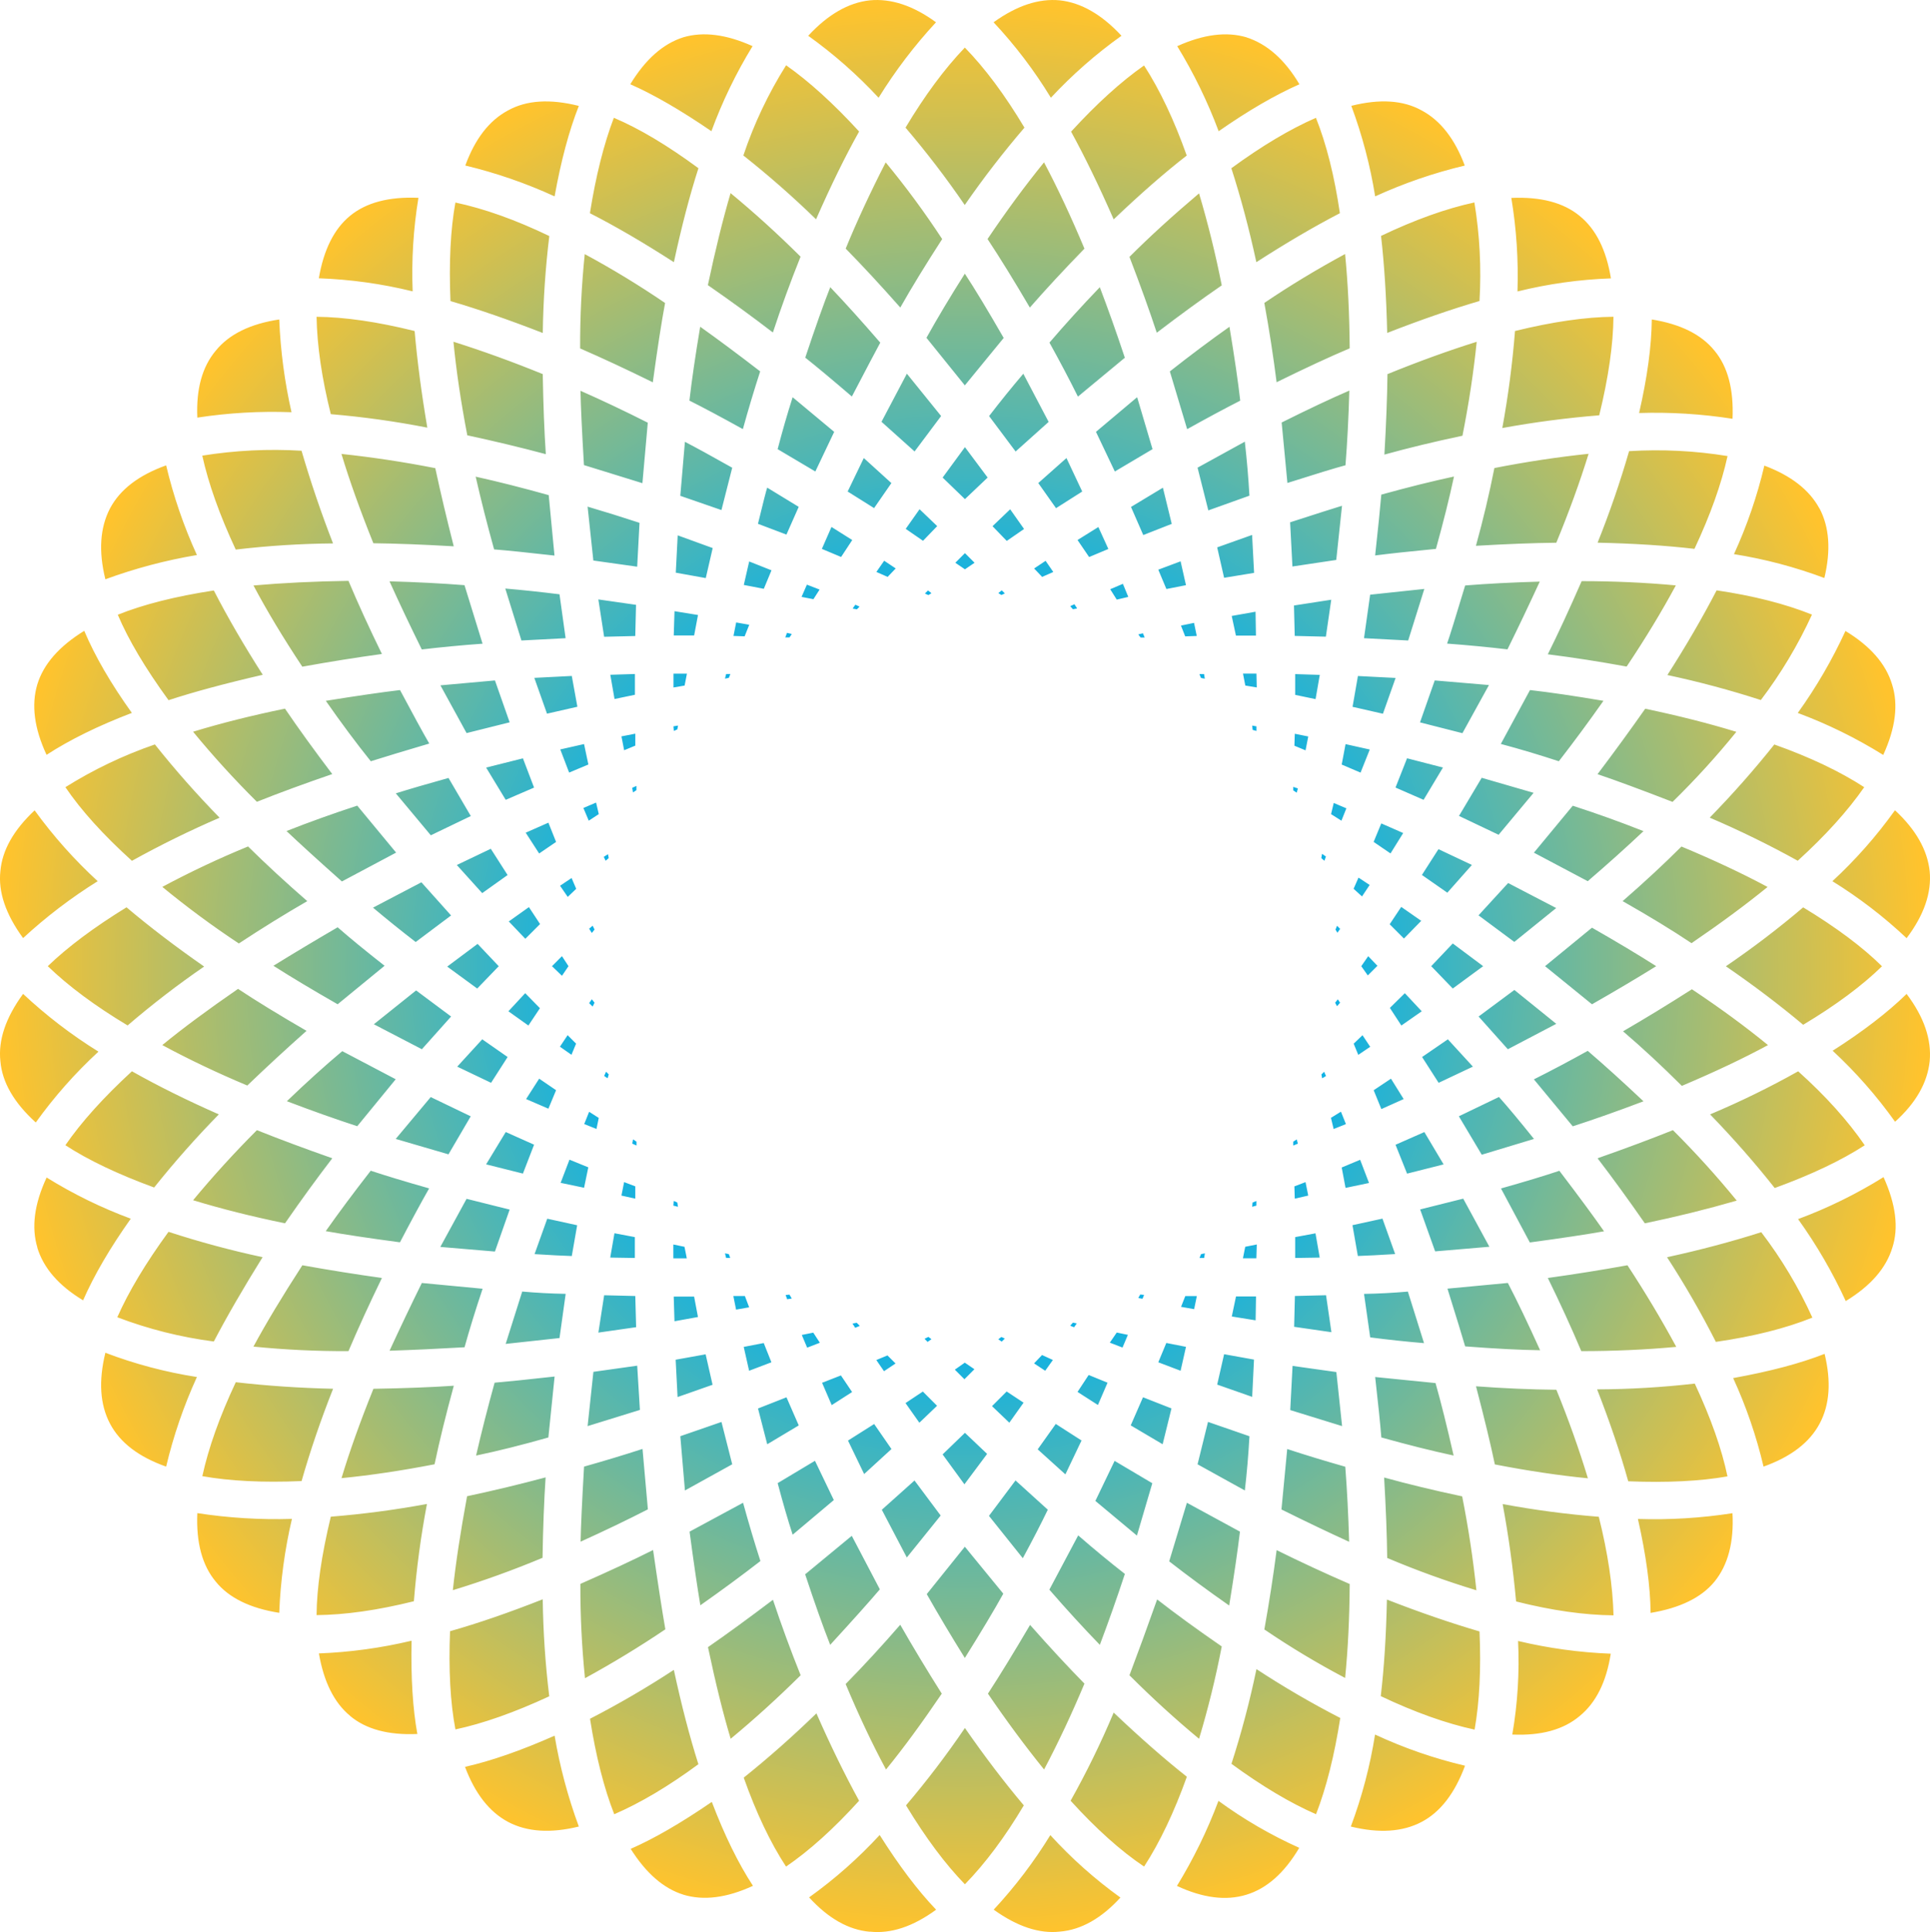 <?xml version="1.0" encoding="iso-8859-1"?>
<!-- Generator: Adobe Illustrator 20.1.0, SVG Export Plug-In . SVG Version: 6.00 Build 0)  -->
<svg version="1.0" id="Layer_1" xmlns="http://www.w3.org/2000/svg" xmlns:xlink="http://www.w3.org/1999/xlink" x="0px" y="0px"
	 viewBox="0 0 786.47 787.12" enable-background="new 0 0 786.47 787.12" xml:space="preserve">
<title>lighteffects_0003</title>
<radialGradient id="SVGID_1_" cx="263.404" cy="493.221" r="125.47" gradientTransform="matrix(3.13 0 0 -3.14 -432.05 1943.31)" gradientUnits="userSpaceOnUse">
	<stop  offset="0.35" style="stop-color:#00B0F0"/>
	<stop  offset="1" style="stop-color:#FFC32D"/>
</radialGradient>
<path fill="url(#SVGID_1_)" d="M0.16,432.36c0.733,8.573,5.54,16.887,14.42,24.94c7.508-10.465,16.066-20.135,25.54-28.86
	c-10.988-6.811-21.274-14.693-30.71-23.53C2.303,414.637-0.78,423.787,0.16,432.36 M0.16,354.89
	c-0.94,8.467,2.143,17.563,9.25,27.29c9.383-8.665,19.561-16.426,30.4-23.18c-9.511-8.736-18.12-18.404-25.7-28.86
	c-8.567,8.027-13.217,16.273-13.95,24.74 M597,719.36c-12.625-2.969-24.913-7.224-36.67-12.7c-2.022,12.793-5.329,25.35-9.87,37.48
	c11.493,2.82,21.103,2.193,28.83-1.88C586.917,738.26,592.82,730.627,597,719.36 M616.27,706.66c11.7,0.52,20.84-1.99,27.42-7.53
	c6.667-5.44,10.897-13.91,12.69-25.41c-12.728-0.495-25.378-2.23-37.77-5.18c0.611,12.751-0.177,25.531-2.35,38.11 M565.17,651.65
	c-0.313,14.667-1.15,27.787-2.51,39.36c13.893,6.587,26.64,11.133,38.24,13.64c2-11.393,2.667-24.727,2-40
	c-11.807-3.453-24.397-7.787-37.77-13 M549.77,628.13c-0.313-10.873-0.837-21.067-1.57-30.58c-8.46-2.407-16.347-4.81-23.66-7.21
	l-2.35,24.62C532.53,620.08,541.723,624.47,549.77,628.13 M564.03,601.94c0.733,12.753,1.15,23.68,1.25,32.78
	c11.877,5.026,24.01,9.422,36.35,13.17c-1.333-12.753-3.267-25.51-5.8-38.27c-11.387-2.407-21.99-4.967-31.81-7.68 M609.15,596.61
	c13.473,2.613,26.113,4.497,37.92,5.65c-3.653-12-7.937-24.023-12.85-36.07c-10.553-0.107-21.47-0.577-32.75-1.41
	c3.447,13.173,6.007,23.787,7.68,31.84 M706,616.48c-12.75,1.975-25.655,2.761-38.55,2.35c3.333,14.74,5.057,27.497,5.17,38.27
	c12-2,20.667-6.233,26-12.7c5.54-6.793,7.993-16.1,7.36-27.92 M663.51,603.48c15.88,0.627,29.357-0.04,40.43-2
	c-2.3-11.08-6.74-23.68-13.32-37.8c-13.213,1.516-26.5,2.301-39.8,2.35c5.227,13.38,9.457,25.873,12.69,37.48 M657.51,658.09
	c-0.313-12-2.313-25.383-6-40.15c-13.142-1.035-26.22-2.765-39.18-5.18c2.4,12.86,4.227,26.087,5.48,39.68
	c14.52,3.66,27.737,5.543,39.65,5.65 M139.16,602.2c11.807-1.153,24.447-3.037,37.92-5.65c2-9.513,4.613-20.18,7.84-32
	c-9.3,0.627-20.217,1.043-32.75,1.25c-5.433,13.487-9.767,25.613-13,36.38 M118.96,618.8c-12.895,0.398-25.799-0.389-38.55-2.35
	c-0.52,12,1.987,21.307,7.52,27.92c5.333,6.587,13.953,10.82,25.86,12.7C114.287,644.177,116.018,631.362,118.96,618.8
	 M122.88,603.43c3.553-12.44,7.837-24.987,12.85-37.64c-13.687-0.313-26.903-1.203-39.65-2.67c-6.58,14-11.123,26.757-13.63,38.27
	c11.18,2,24.657,2.667,40.43,2 M226,707.12c-13.687,6.067-25.857,10.3-36.51,12.7c4.073,10.873,9.923,18.35,17.55,22.43
	c7.733,4.08,17.343,4.707,28.83,1.88c-4.434-12-7.738-24.387-9.87-37 M168.65,652.4c1.062-13.313,2.842-26.559,5.33-39.68
	c-12.962,2.402-26.039,4.131-39.18,5.18c-3.78,15.673-5.713,29.04-5.8,40.1c11.7-0.107,24.917-1.99,39.65-5.65 M236.5,645.29
	c-0.043,12.831,0.584,25.655,1.88,38.42c11.28-6.167,22.197-12.807,32.75-19.92c-1.333-7.633-3-18.403-5-32.31
	c-7.94,4-17.813,8.6-29.62,13.8 M183.39,664.57c-0.627,15.68,0.103,29.013,2.19,40c11.28-2.407,24.027-6.903,38.24-13.49
	c-1.595-13.116-2.483-26.308-2.66-39.52c-13.787,5.44-26.377,9.773-37.77,13 M142.65,699.06c6.48,5.44,15.62,7.897,27.42,7.37
	c-1.88-10.353-2.663-23.02-2.35-38c-12.392,2.95-25.042,4.685-37.77,5.18c2,11.607,6.23,20.077,12.69,25.41 M261.86,590.29
	c-7.627,2.473-15.58,4.877-23.86,7.21c-0.833,14.427-1.303,24.62-1.41,30.58c9.927-4.493,19.067-8.883,27.42-13.17l-2.19-24.62
	 M221.08,634.67c0.207-12.34,0.623-23.267,1.25-32.78c-10.133,2.72-20.8,5.28-32,7.68c-2.713,14.667-4.647,27.423-5.8,38.27
	c12.382-3.778,24.568-8.173,36.51-13.17 M496.52,733.67c-4.523,12.066-10.189,23.672-16.92,34.66
	c10.553,4.913,19.957,6.117,28.21,3.61c8.36-2.507,15.57-8.883,21.63-19.13c-11.608-5.209-22.638-11.621-32.91-19.13 M456.53,773.04
	c-10.366-7.454-19.924-15.97-28.52-25.41c-6.667,10.864-14.398,21.038-23.08,30.37c9.613,6.9,18.613,9.88,27,8.94
	c8.667-0.733,16.92-5.4,24.76-14 M466.25,760.39c6.373-9.827,12.17-22.007,17.39-36.54c-9.093-7.18-19.033-15.893-29.82-26.14
	c-5.164,12.293-11.023,24.283-17.55,35.91c10.447,11.5,20.423,20.44,29.93,26.82 M303.07,724.22
	c5.12,14.427,10.867,26.503,17.24,36.23c9.507-6.48,19.43-15.42,29.77-26.82c-5.853-10.667-11.65-22.533-17.39-35.6
	C323.077,707.363,313.203,716.093,303.07,724.22 M278.47,771.9c8.253,2.507,17.707,1.303,28.36-3.61
	c-5.953-9.093-11.543-20.49-16.77-34.19c-12.533,8.6-23.553,14.977-33.06,19.13c6.267,9.933,13.423,16.153,21.47,18.66
	 M369.2,735.51c8.047,13.28,16.047,23.997,24,32.15c8.36-8.573,16.36-19.29,24-32.15c-7.94-9.407-15.94-19.913-24-31.52
	C385.769,714.918,377.757,725.439,369.2,735.51 M354.47,786.95c8.567,0.94,17.567-2.04,27-8.94c-7.42-7.74-15.087-17.88-23-30.42
	c-8.692,9.432-18.329,17.946-28.76,25.41c7.833,8.573,16.087,13.24,24.76,14 M377.66,649.46c4.807,8.467,9.977,17.133,15.51,26
	c6.793-10.873,12.017-19.603,15.67-26.19l-15.67-19.13l-15.51,19.29 M383.77,690c-6.267-9.933-11.907-19.29-16.92-28.07
	c-7.52,8.667-14.937,16.717-22.25,24.15c5.333,12.753,10.817,24.36,16.45,34.82C368.05,712.327,375.623,702.027,383.77,690
	 M338.33,670.08c9.3-10.14,16.037-17.667,20.21-22.58l-11.44-21.8l-19,15.68c3.867,11.707,7.263,21.273,10.19,28.7 M326.26,682.5
	c-4.073-10.14-7.833-20.387-11.28-30.74c-10.24,7.74-19.067,14.17-26.48,19.29c3.133,14.847,6.217,27.29,9.25,37.33
	c9.613-7.947,19.12-16.573,28.52-25.88 M284.59,718.73c-3.553-11.187-6.887-23.993-10-38.42c-11.03,7.234-22.432,13.883-34.16,19.92
	c2.4,15.267,5.69,28.23,9.87,38.89c10.667-4.6,22.107-11.397,34.32-20.39 M316.9,604.24c2.193,8.26,4.23,15.26,6.11,21l16.77-14.11
	l-7.68-16l-15.2,9.1 M309.85,635.91c-2.3-7.107-4.65-15-7.05-23.68L281,624c1.673,12.547,3.137,22.547,4.39,30
	c8.773-6.167,16.923-12.167,24.45-18 M298.4,596.64l-4.4-17.33l-16.77,5.8l1.88,22.11l19.27-10.66 M312.64,588.4l12.85-7.68
	l-5-11.45l-11.6,4.55l3.76,14.59 M369.53,634.52l13.79-17.09l-10.66-14.27l-13.32,11.92l10.19,19.45 M352.14,600.53l11.13-10.19
	l-7.05-10.19l-10.66,6.74L352.14,600.53 M393.2,583.75l-9.09,8.78l8.89,12.18l9.25-12.39l-9.09-8.63 M369,571.62l5.64,8l7.21-6.9
	l-5.8-5.8L369,571.62 M520.22,631.53c-1.333,10.353-3,21.123-5,32.31c10.592,7.197,21.579,13.794,32.91,19.76
	c1.167-11.733,1.79-24.49,1.87-38.27c-10.133-4.393-20.057-8.993-29.77-13.8 M497.82,670.74c-9.88-6.8-18.643-13.177-26.29-19.13
	c-4,11.293-7.76,21.593-11.28,30.9c9.193,9.2,18.647,17.827,28.36,25.88c3.72-12.382,6.808-24.944,9.25-37.64 M512,680
	c-2.702,13.034-6.103,25.912-10.19,38.58c12.433,9.093,23.923,15.94,34.47,20.54c4.18-10.767,7.47-23.837,9.87-39.21
	C534.426,693.876,523.027,687.23,512,680 M442,686c-6.793-6.9-14.21-14.9-22.25-24c-6.433,10.947-12.157,20.28-17.17,28
	c7.627,11.187,15.253,21.487,22.88,30.9c5.747-10.873,11.23-22.54,16.45-35 M458.36,641.2c-6.167-4.807-12.5-10.033-19-15.68
	l-11.75,22.11c6.927,7.98,13.783,15.473,20.57,22.48c3.553-9.407,6.95-19.027,10.19-28.86 M403,617.57
	c1.147,1.467,5.743,7.217,13.79,17.25c4.073-7.527,7.47-14.113,10.19-19.76l-13.16-11.92L403,617.57 M404.25,572.87l7.05,6.74
	l5.8-8.16l-6.89-4.55l-6,6 M434.14,600.66l6.58-13.8l-10.5-6.74l-7.36,10.35L434.14,600.66 M463.29,625.6l6.27-21.33l-15.36-9.1
	l-7.84,16.31l16.92,14.11 M483.65,612.26l-7.21,23.84c7.52,5.853,15.67,11.853,24.45,18c2-12.34,3.463-22.377,4.39-30.11
	l-21.63-11.76 M460.77,580.71l13,7.68l3.6-14.59l-11.6-4.55l-5,11.45 M509.03,585.09l-16.77-5.8L488,596.56l19.27,10.66
	c0.833-7.213,1.46-14.583,1.88-22.11 M511.66,537.9l0.16-9.72h-8.15l-1.72,8.16l9.72,1.57 M498.82,551.71L496,564.09l14.26,5
	L511,553.9l-12.22-2.2 M483.27,548.7l-8-1.57L472,555l9.09,3.45l2.19-9.72 M464.63,527.4l-0.78,1.41l1.72,0.31l0.63-1.57l-1.57-0.16
	 M487.63,528.02H483l-1.72,4.39l5.33,0.94l1.1-5.33 M489.43,510.93l-0.63,1.57h1.88l0.31-1.88l-1.57,0.31 M510.26,491.64l1.72-0.47
	v-1.88l-1.57,0.63l-0.16,1.73 M511.97,512.65l0.16-5.65l-4.7,0.94l-0.94,4.7H512 M436.11,540.1l1.57,0.63l1.1-1.57l-1.57-0.31
	L436.11,540.1 M452.25,547l5.17,2l2.19-5.18l-4.54-0.94L452.25,547 M451.31,563.31l-7.68-3.14l-4.54,6.9l8.31,5.33l3.92-9.1
	 M424.67,552l-3.29,3.45l4.54,3l3.13-4.39l-4.39-2 M406.8,545.63l1.41,0.94l1.25-1.25l-1.41-0.63L406.8,545.63 M378,546.69l1.57-1.1
	l-1.25-0.94l-1.57,0.78l1.25,1.25 M389.1,558l3.9,3.9l4.07-4.08l-3.92-2.67L389.1,558 M357.1,554.08l3.13,4.55l4.7-3.14l-3.29-3.29
	L357.1,554.08 M342.68,560.35l-7.68,3l3.92,9.1l8.31-5.33l-4.54-6.74 M347.39,539.21l1.1,1.73l1.88-0.78l-1.25-1.25l-1.72,0.31
	 M314.35,555l-3.13-7.84l-8.15,1.57l2.19,9.72L314.35,555 M331.43,542.92l-4.7,0.94l2.19,5.18l5.17-2l-2.66-4.08 M321.71,527.43
	l-1.57,0.16l0.63,1.73l1.88-0.31l-0.94-1.57 M287.55,551.75l-12.22,2.2l0.78,15.21l14.26-5l-2.82-12.39 M274.86,538.28l9.56-1.73
	l-1.57-8.31h-8.31l0.31,10 M298.85,528.05l1.1,5.49l5.33-0.94l-1.74-4.6h-4.7 M295.84,512.47h1.72l-0.56-1.54l-1.57-0.31l0.47,1.88
	 M274.39,507v5.65h5.48l-0.94-4.7l-4.54-0.94 M274.55,489.29l-0.16,1.88l1.88,0.47l-0.27-1.73l-1.41-0.63 M276.31,295.6l-1.88,0.31
	l0.16,1.88l1.41-0.63l0.31-1.57 M295.9,274.59l-0.47,1.88l1.57-0.31l0.63-1.57h-1.72 M274.44,280.08l4.54-0.78l0.94-4.86h-5.48v5.65
	 M303.44,259.23l1.88-4.7l-5.33-0.94l-1.1,5.49l4.54,0.16 M322.7,258.3l-2-0.47l-0.7,1.86h1.72l0.94-1.41 M510.39,297.33l1.61,0.47
	v-1.88l-1.72-0.31l0.16,1.73 M466.44,259.7l-0.71-1.7l-1.88,0.47l0.94,1.25h1.57 M482.97,259.25l4.7-0.16l-1.1-5.33l-5.33,1.1
	l1.72,4.39 M488.76,274.62l0.63,1.57l1.57,0.31l-0.31-1.88h-1.88 M512.12,280.11l-0.12-5.68h-5.48l0.94,4.86l4.7,0.78 M226,560.8
	c-11.28,1.253-19.43,2.09-24.45,2.51c-2.833,10.247-5.35,20.143-7.55,29.69c8.987-1.88,18.807-4.337,29.46-7.37L226,560.8
	 M259.22,540.73L258.88,528l-12.69-0.31l-2.35,15.21l15.36-2.2 M259.67,556.38l-17.86,2.51L239.45,581l21.31-6.59l-1.1-18
	 M228,545.12l2.51-18c-6.06-0.107-11.963-0.42-17.71-0.94c-3.333,10.453-5.58,17.563-6.74,21.33L228,545.12 M233,511.72l2.19-12.55
	L223,496.5l-5.17,14.43c6.667,0.42,11.733,0.68,15.2,0.78 M248.7,512.34l10,0.16V504l-8.31-1.57l-1.72,9.88 M189.3,548.88
	c2-7.213,4.453-15.16,7.36-23.84l-24.76-2.35c-4.387,8.887-8.773,18.087-13.16,27.6C168.247,549.977,178.433,549.507,189.3,548.88
	 M179.43,508c13.473,1.153,20.89,1.78,22.25,1.88l6-17.09l-17.55-4.39L179.43,508 M174.89,484.16
	c-9.927-2.82-17.867-5.223-23.82-7.21c-7,8.993-13.11,17.2-18.33,24.62c7.42,1.333,17.5,2.85,30.24,4.55
	c4.593-8.78,8.563-16.113,11.91-22 M182.73,470.32l9.09-15.53l-16.3-7.84L161.25,464l21.47,6.27 M152.32,417.27l19.59,10.19
	l11.91-13.33l-14.26-10.63l-17.24,13.8 M186.32,434.55l13.79,6.59l6.74-10.51l-10.34-7.21L186.32,434.55 M258.87,483.32l-4.54-1.73
	l-1.1,5.49l5.64,1.25v-5 M243.05,460l0.94-4.55l-3.92-2.51l-2,5l5,2 M259.37,465.12l-1.41-0.94l-0.31,1.73l1.72,0.78V465.12
	 M217.69,466.37l-11.6-5.18l-8,13.17l15,3.76l4.54-11.76 M232.05,472.48l-3.6,9.41l9.56,2l1.72-8.31l-7.68-3.14 M207.17,412
	l8.15,5.8l4.7-7.06l-6-6.12L207.17,412 M219.71,439.45l-5.33,8.31l9.09,3.92l3.13-7.53L219.71,439.45 M232.87,429.73l1.88-4.55
	l-3.45-3.45l-3.13,4.7l4.7,3.29 M246.19,438.35l1.41,0.94l0.47-1.57l-1.1-1.1L246.19,438.35 M80.24,561
	c-12.744-1.983-25.245-5.294-37.3-9.88c-2.82,11.5-2.193,21.12,1.88,28.86s11.7,13.58,22.88,17.52
	C70.678,584.953,74.878,572.728,80.24,561 M123.18,515.52c-8.253,12.753-14.887,23.783-19.9,33.09
	c12.866,1.288,25.79,1.902,38.72,1.84c4-9.407,8.543-19.34,13.63-29.8c-10.553-1.467-21.367-3.193-32.44-5.18 M15.19,508.26
	c2.54,8.367,8.763,15.53,18.67,21.49c4.493-10.247,10.97-21.33,19.43-33.25c-11.962-4.433-23.45-10.054-34.29-16.78
	c-5.013,10.767-6.267,20.28-3.76,28.54 M68.68,501.83c-9.32,12.78-16.28,24.387-20.88,34.82c12.677,4.824,25.878,8.14,39.33,9.88
	C92.377,536.49,99,525.04,107,512.18c-12.968-2.781-25.782-6.236-38.39-10.35 M26.61,466.54c9.3,6.067,21.367,11.817,36.2,17.25
	c8.276-10.37,17.074-20.313,26.36-29.79c-13.06-5.753-24.863-11.607-35.41-17.56c-11.593,10.667-20.63,20.703-27.11,30.11
	 M135.4,471.88c-11.387-4-21.623-7.817-30.71-11.45c-9.193,9.2-17.86,18.713-26,28.54c11.28,3.453,23.763,6.59,37.45,9.41
	c6.667-9.62,13.09-18.453,19.27-26.5 M100.78,442.24c7.627-7.333,15.67-14.757,24.13-22.27c-11.187-6.48-20.49-12.18-27.91-17.1
	c-12.433,8.573-22.723,16.207-30.87,22.9c10.867,5.853,22.41,11.343,34.63,16.47 M139.47,428.24
	c-7.107,5.96-14.63,12.757-22.57,20.39c10.133,3.867,19.693,7.263,28.68,10.19l15.67-19.13L139.47,428.24 M97.32,384.37
	c9.713-6.38,19.01-12.13,27.89-17.25c-8.667-7.527-16.71-14.95-24.13-22.27c-11.92,4.889-23.582,10.387-34.94,16.47
	C76.128,369.537,86.535,377.231,97.32,384.37 M137.59,377.78c-8.987,5.227-17.71,10.453-26.17,15.68
	c7.207,4.6,15.93,9.827,26.17,15.68l19.12-15.68C148.977,387.393,142.603,382.167,137.59,377.78 M51.59,369.62
	c-13.267,8.153-23.973,16.153-32.12,24c8.44,8.153,19.283,16.203,32.53,24.15c9.959-8.549,20.367-16.56,31.18-24
	c-11.7-8.153-22.25-16.203-31.65-24.15 M63.13,303.28c-12.785,4.396-25.024,10.241-36.48,17.42c6.373,9.407,15.41,19.407,27.11,30
	c11.7-6.48,23.61-12.333,35.73-17.56c-9.276-9.481-18.064-19.427-26.33-29.8 M53.76,290.48c-8.567-11.953-15.043-23.113-19.43-33.48
	c-10.22,6.287-16.593,13.56-19.12,21.82c-2.507,8.367-1.253,17.933,3.76,28.7c9.507-6.167,21.103-11.863,34.79-17.09 M116.13,288.7
	c-13.687,2.82-26.17,5.957-37.45,9.41c8.178,9.947,16.856,19.473,26,28.54c9.193-3.66,19.43-7.423,30.71-11.29
	c-7.52-9.933-13.943-18.82-19.27-26.66 M161.41,347.35l-15.83-19.13c-9.927,3.24-19.537,6.69-28.83,10.35
	c5.64,5.333,13.163,12.18,22.57,20.54l22.1-11.76 M241.18,407.1l-1.1,1.57l1.41,1.41l0.78-1.57l-1.1-1.41 M241.17,380.1l1.1-1.41
	l-0.78-1.57l-1.41,1.25l1.1,1.73 M207.33,375.4l6.74,7.06l6-6l-4.54-6.9l-8.15,5.8 M229,397.54l2.66-3.92l-2.66-4.08l-4.07,4.08
	L229,397.54 M234.8,362.1l-1.88-4.39l-4.7,3.14l3.13,4.55l3.45-3.29 M226.6,343l-3.13-7.84l-9.25,4.08l5.48,8.47l6.89-4.7
	 M248.06,349.6l-0.31-1.6l-1.72,1.1l0.78,1.57l1.25-1.1 M203.24,393.64l-8.62-9.1l-12.38,9.25l12.22,8.94l8.78-9.1 M171.74,359.44
	L152,369.78c5.853,4.913,11.65,9.58,17.39,14l14.42-10.82l-12.07-13.49 M186.16,352.41l10.34,11.45l10.34-7.37l-6.84-10.7
	l-13.79,6.59 M182.76,316.94c-8.987,2.507-16.143,4.597-21.47,6.27l14.26,17.09l16.3-7.84l-9.09-15.53 M174.92,302.93
	c-2.713-4.707-6.683-11.973-11.91-21.8c-7.833,0.94-17.913,2.403-30.24,4.39c6.267,8.993,12.377,17.2,18.33,24.62
	C157.053,308.26,164.993,305.857,174.92,302.93 M201.72,277.21l-22.25,2l10.66,19.45l17.55-4.39l-6-17.09 M259.35,320.18l-1.72,0.78
	l0.31,1.88l1.41-0.94v-1.73 M244,331.67l-1.1-4.7l-5.17,2.2l2.19,5.18l4.07-2.67 M258.88,303.76v-4.86l-5.64,1.1l1.1,5.65l4.54-1.88
	 M228.32,305.34l3.6,9.41l7.84-3.29l-1.76-8.33l-9.72,2.2 M206.03,325.87l11.6-5l-4.54-11.92l-15,3.76l8,13.17 M233.09,275.38
	l-15.36,0.78l5.17,14.59l12.38-2.82L233,275.37 M258.7,274.59l-10,0.31l1.72,9.88l8.31-1.73v-8.47 M142,236.64
	c-13.893,0.207-26.797,0.833-38.71,1.88c5.433,10.247,12.067,21.277,19.9,33.09c11.073-2,21.887-3.727,32.44-5.18
	c-5.12-10.453-9.663-20.387-13.63-29.8 M184.78,139.24c1.147,11.813,3.027,24.517,5.64,38.11c11.18,2.407,21.847,4.967,32,7.68
	c-0.627-9.407-1.043-20.28-1.25-32.62c-12.327-5.02-24.443-9.41-36.35-13.17 M228,242.12c-7.52-0.94-14.887-1.723-22.1-2.35
	l6.58,21.17l18-0.94L228,242.12 M239.44,206.36l2.35,22l17.86,2.51L260.6,213c-7-2.3-14.05-4.497-21.15-6.59 M259.19,246.41
	l-15.36-2.2l2.35,15.21l12.69-0.31l0.31-12.7 M193.83,194.19c2.193,9.62,4.7,19.5,7.52,29.64c5.333,0.42,13.533,1.257,24.6,2.51
	l-2.35-24.62C213.153,198.793,203.23,196.283,193.83,194.19 M152.15,221.32c9.3,0.107,20.217,0.523,32.75,1.25
	c-2.927-11.5-5.433-22.113-7.52-31.84c-12.747-2.507-25.493-4.44-38.24-5.8c3.24,10.767,7.573,22.893,13,36.38 M189.28,238.4
	c-9.3-0.733-19.487-1.257-30.56-1.57c4.073,8.993,8.46,18.247,13.16,27.76c7.94-0.94,16.193-1.723,24.76-2.35L189.28,238.4
	 M238.28,103.53c-1.301,12.765-1.928,25.589-1.88,38.42c9.193,4,19.067,8.6,29.62,13.8c1.88-13.8,3.547-24.57,5-32.31
	c-10.565-7.201-21.497-13.85-32.75-19.92 M263.97,172.21c-9.3-4.707-18.44-9.04-27.42-13c0.107,6.067,0.577,16.157,1.41,30.27
	l23.82,7.37l2.19-24.62 M87.13,240.56c-15.667,2.4-28.71,5.693-39.13,9.88c4.28,10.14,11.173,21.747,20.68,34.82
	c10.133-3.333,22.93-6.783,38.39-10.35C99.423,262.97,92.777,251.52,87.13,240.56 M122.86,183.63
	c-13.509-0.815-27.067-0.144-40.43,2c2.507,11.393,7.05,24.15,13.63,38.27c13.161-1.562,26.397-2.4,39.65-2.51
	c-4.807-12.34-9.09-24.94-12.85-37.8 M67.7,189.59c-11.18,4-18.807,9.853-22.88,17.56c-4.073,7.84-4.7,17.457-1.88,28.85
	c12.102-4.436,24.589-7.744,37.3-9.88C74.876,214.382,70.676,202.147,67.7,189.59 M118.79,167.95c-2.818-12.421-4.492-25.074-5-37.8
	c-11.807,1.78-20.427,6.013-25.86,12.7c-5.533,6.587-8.04,15.683-7.52,27.29c12.698-1.949,25.553-2.685,38.39-2.2 M129,129.05
	c0.207,11.813,2.14,25.04,5.8,39.68c13.2,1.112,26.33,2.945,39.33,5.49c-2.4-14.113-4.123-27.233-5.17-39.36
	c-15.147-3.767-28.48-5.7-40-5.8 M170.5,80.59c-12-0.52-21.297,1.937-27.89,7.37c-6.48,5.333-10.71,13.803-12.69,25.41
	c12.896,0.462,25.71,2.248,38.24,5.33c-0.506-12.75,0.281-25.519,2.35-38.11 M226,80c2.613-14.533,5.903-26.817,9.87-36.85
	C224.15,40.197,214.527,40.813,207,45c-7.627,4.08-13.423,11.557-17.39,22.43C202.119,70.431,214.306,74.641,226,80 M223.81,96.15
	c-13.687-6.587-26.433-11.133-38.24-13.64c-2,11.08-2.667,24.463-2,40.15c11.387,3.333,23.923,7.667,37.61,13
	c0.184-13.211,1.072-26.403,2.66-39.52 M274.61,106.8c3.133-14.533,6.467-27.29,10-38.27c-12.667-9.333-24.157-16.18-34.47-20.54
	c-4.093,10.753-7.343,23.71-9.75,38.87c10.447,5.333,21.833,11.973,34.16,19.92 M446.61,175.94l7.68,16.15l15.36-9.1l-6.27-21.17
	l-16.77,14.11 M510.23,217.93L496,223l2.82,12.39l12.22-2L510.23,218 M511.64,249.21l-9.72,1.73l1.72,8h8.15l-0.16-9.72
	 M475.28,239.97l8-1.57l-2.19-9.72l-9.09,3.41l3.29,7.84 M477.48,213.43l-3.6-14.74l-13,7.84l5,11.45L477.48,213.43 M492.37,207.94
	l16.77-6c-0.42-7.333-1.047-14.667-1.88-22L488,190.53l4.39,17.41 M443.81,226.94l7.84-3.29l-4.07-8.94l-8.49,5.29l4.7,6.9
	 M438.93,247.9l-1.1-1.73l-1.72,0.78l1.1,1.25l1.72-0.31 M452.41,240.05l2.66,4.23l4.7-1.1l-2.19-5.33L452.41,240.05 M408.06,242.4
	l1.41-0.63l-1.25-1.25l-1.41,1.1L408.06,242.4 M421.38,231.58l3.29,3.45l4.54-2l-3.13-4.55l-4.7,3.14 M411.66,207.47l-7.21,6.9
	l5.8,6l7.05-4.86l-5.64-8 M430.31,207.04l10.69-6.79l-6.42-13.64L423.1,196.8l7.21,10.2 M427.31,171.87L417,152.26
	c-4.807,5.647-9.457,11.397-13.95,17.25l10.81,14.43l13.48-12.08 M448.18,117c-7.333,7.633-14.177,15.16-20.53,22.58
	c4.18,7.527,8.047,14.86,11.6,22l19.12-15.84c-3.333-10.04-6.73-19.607-10.19-28.7 M460.25,104.65
	c4.493,11.707,8.203,22.007,11.13,30.9c9.613-7.333,18.44-13.763,26.48-19.29c-2.507-12.667-5.59-25.16-9.25-37.48
	c-10.76,9.093-20.213,17.72-28.36,25.88 M501,133.13c-7.833,5.54-15.93,11.603-24.29,18.19l7.05,23.52
	c8.047-4.493,15.257-8.363,21.63-11.61c-0.833-7.42-2.297-17.457-4.39-30.11 M323,161.82c-2.193,6.9-4.23,13.957-6.11,21.17
	l15.36,9.1l7.68-16.15L323,161.83 M379.57,241.66l-1.41-1.1l-1.25,1.25l1.41,0.63L379.57,241.66 M389.29,229.27l3.92,2.67l3.92-2.67
	l-3.92-3.92L389.29,229.27 M334.91,223.62l7.84,3.29l4.54-6.9l-8.46-5.33L334.91,223.62 M349.17,248.24l1.1-1.1l-1.72-0.78
	l-1.1,1.57L349.17,248.24 M357.17,233.03l4.54,2l3.29-3.45l-4.7-3.14l-3.17,4.56 M345.38,200.22l10.81,6.78l7.05-10.19L352,186.61
	l-6.58,13.64 M381.93,214.36l-7.21-6.9l-5.64,8l7.05,4.86l5.8-6 M384.12,194.56l9.09,8.78l9.25-8.78l-9.25-12.39L384.12,194.56
	 M311.25,239.88l3.13-7.53l-9.09-3.61l-2.19,9.57L311.25,239.88 M326.61,243.17l4.86,0.94l2.51-3.92l-5.17-2l-2.19,5 M275.38,233.31
	l12.22,2.2l2.82-12.23l-14.26-5.18L275.38,233.31 M284.47,250.56l-9.61-1.56l-0.31,9.88h8.31l1.57-8.31 M279.1,180l-1.88,22
	l16.77,5.8l4.39-17.25C289.807,185.723,283.38,182.207,279.1,180 M325.48,206.5l-12.85-7.84c-0.42,1.253-1.673,6.167-3.76,14.74
	l11.6,4.39l5-11.29 M288.47,116.17c9.613,6.667,18.44,13.097,26.48,19.29c3.333-10.14,7.093-20.44,11.28-30.9
	c-9.4-9.333-18.907-17.96-28.52-25.88c-3.133,10.667-6.217,23.16-9.25,37.48 M285.33,133.1c-2,11.92-3.463,21.957-4.39,30.11
	c5.64,2.82,12.9,6.69,21.78,11.61c2.193-7.947,4.543-15.787,7.05-23.52c-9.087-7.007-17.237-13.07-24.45-18.19 M358.66,139.54
	c-7.393-8.56-14.17-16.073-20.33-22.54c-2.613,6.587-6.01,16.153-10.19,28.7c4.493,3.553,10.827,8.833,19,15.84
	c5.953-11.393,9.82-18.727,11.6-22 M369.55,152.24l-10.34,19.6l13.48,12.08l10.81-14.43L369.55,152.24 M377.55,137.65L393.17,157
	L409,137.68c-6.373-11.08-11.65-19.81-15.83-26.19c-5.853,9.2-11.077,17.93-15.67,26.19 M383.92,97.37
	c-7.085-10.82-14.763-21.239-23-31.21c-6.373,12.44-11.807,24.15-16.3,35.13c6.793,6.9,14.21,14.9,22.25,24
	c4.493-7.947,10.187-17.253,17.08-27.92 M369,52c8.594,10.073,16.649,20.595,24.13,31.52c7.563-10.918,15.684-21.438,24.33-31.52
	c-7.94-13.28-16.037-24.153-24.29-32.62C384.917,27.987,376.86,38.86,369,52 M320.31,26.64c-7.236,11.498-13.074,23.818-17.39,36.7
	c10.31,8.156,20.196,16.834,29.62,26c6.167-14,12.017-25.92,17.55-35.76c-10.447-11.393-20.37-20.393-29.77-27 M306.67,18.8
	c-10.667-4.807-20.07-6.01-28.21-3.61c-8.253,2.613-15.46,8.99-21.62,19.13c9.507,4.18,20.527,10.557,33.06,19.13
	C294.332,41.375,299.949,29.768,306.67,18.8 M381.42,9.08c-9.3-6.793-18.3-9.773-27-8.94c-8.667,0.94-17.023,5.75-25.07,14.43
	c10.384,7.432,19.992,15.891,28.68,25.25C364.814,28.841,372.647,18.546,381.42,9.08 M425.42,66.17
	c-7.733,9.513-15.4,19.917-23,31.21c5.12,7.74,10.867,17.047,17.24,27.92c6.58-7.527,13.997-15.527,22.25-24
	c-5.433-12.967-10.917-24.677-16.45-35.13 M436.46,53.62c5.62,10.253,11.407,22.17,17.36,35.75c10.967-10.453,20.89-19.12,29.77-26
	c-5.12-14.427-10.917-26.66-17.39-36.7c-9.4,6.587-19.323,15.587-29.77,27 M457,14.57c-8.073-8.68-16.447-13.49-25.12-14.43
	c-8.567-0.833-17.567,2.147-27,8.94c8.822,9.414,16.647,19.716,23.35,30.74C436.946,30.457,446.585,21.997,457,14.57 M507.93,15.2
	c-8.147-2.407-17.55-1.203-28.21,3.61c6.717,10.986,12.369,22.589,16.88,34.65c12-8.367,22.97-14.743,32.91-19.13
	c-5.953-10.04-13.163-16.417-21.63-19.13 M743.56,551.55c-9.82,3.867-22.253,7.16-37.3,9.88c5.313,11.583,9.46,23.666,12.38,36.07
	c11.18-4,18.807-9.853,22.88-17.56c4.073-7.633,4.74-17.097,2-28.39 M732.71,496.66c7.532,10.485,14.039,21.67,19.43,33.4
	c10.133-6.167,16.467-13.433,19-21.8c2.613-8.053,1.413-17.62-3.6-28.7c-10.993,6.851-22.649,12.577-34.79,17.09 M679.31,512.18
	c7.241,11.139,13.883,22.655,19.9,34.5c15.253-2.193,28.363-5.487,39.33-9.88c-5.603-12.351-12.591-24.026-20.83-34.8
	c-12.12,3.867-24.917,7.263-38.39,10.19 M681.67,460.44c-9.113,3.653-19.337,7.467-30.67,11.44c6.167,8.053,12.59,16.887,19.27,26.5
	c12.667-2.613,25.15-5.697,37.45-9.25c-8.171-10.005-16.849-19.584-26-28.7 M661.35,420.12c7.94,6.793,15.94,14.217,24,22.27
	c13.58-5.753,25.28-11.293,35.1-16.62c-9.193-7.527-19.527-15.107-31-22.74c-9.82,6.273-19.153,11.97-28,17.09 M746.85,428.12
	c9.423,8.739,17.93,18.415,25.39,28.88c8.46-7.633,13.16-15.84,14.1-24.62c0.833-8.887-2.3-18.037-9.4-27.45
	c-7.833,7.633-17.913,15.37-30.24,23.21 M759.86,466.56c-6.893-10.04-15.93-20.077-27.11-30.11
	c-11.62,6.527-23.603,12.387-35.89,17.55c9.613,9.933,18.39,19.933,26.33,30c14.94-5.44,27.163-11.243,36.67-17.41 M630.74,520.65
	c5.12,10.453,9.663,20.387,13.63,29.8c13.373,0,26.277-0.577,38.71-1.73c-6.06-11.187-12.693-22.27-19.9-33.25
	C652.84,517.35,642.027,519.077,630.74,520.65 M627.61,550.13c-5.013-11.08-9.4-20.23-13.16-27.45L589.84,525
	c3.653,11.707,6.057,19.547,7.21,23.52c12.327,0.94,22.513,1.463,30.56,1.57 M585,563.47L560.38,561
	c1.253,11.08,2.09,19.287,2.51,24.62c10.867,3.033,20.687,5.49,29.46,7.37c-2.713-11.92-5.167-21.747-7.36-29.48 M555.84,527.13
	l2.51,17.72c7.207,0.94,14.52,1.723,21.94,2.35l-6.58-21c-5.953,0.52-11.907,0.833-17.86,0.94 M544.57,558.98l-17.86-2.51l-0.94,18
	L546.9,581l-2.35-22.11 M542.55,542.74l-2.19-15.06l-12.69,0.31l-0.31,12.55l15.2,2.2 M527.78,512.5l10-0.16l-1.72-9.88l-8.28,1.54
	v8.47 M568.52,510.9l-5.17-14.43l-12.22,2.67l2.19,12.55c3.447-0.107,8.513-0.367,15.2-0.78 M578.71,492.72l6.11,17.09l22.1-1.88
	c-5.54-10.247-9.093-16.78-10.66-19.6L578.71,492.72 M580.43,461.2l-11.75,5.18l4.7,11.76l14.89-3.76l-7.84-13.17 M554.26,472.5
	l-7.52,3.14l1.57,8.31l9.56-2l-3.6-9.41 M532,481.6l-4.54,1.73l0.16,5l5.48-1.25L532,481.6 M527,465.13v1.57l1.88-0.78l-0.47-1.73
	L527,465.13 M546.43,452.9l-4.07,2.51l1.1,4.55l5-2l-2-5 M540.35,438.37l-0.78-1.73l-1.1,1.1l0.31,1.57L540.35,438.37
	 M558.35,426.45l-3.13-4.7l-3.6,3.45l1.88,4.55l4.86-3.29 M566.82,439.46l-7.05,4.7l3.13,7.68l9.09-4.08l-5.17-8.31 M566.35,410.59
	c0.833,1.253,2.4,3.657,4.7,7.21l8.31-5.8l-6.89-7.37l-6.11,6 M635.47,476.97c-5.953,2-13.893,4.403-23.82,7.21l11.75,22
	c13.16-1.78,23.24-3.297,30.24-4.55c-4.387-6.273-10.447-14.48-18.18-24.62 M594.56,454.9l9.25,15.53l21.28-6.43
	c-5.953-7.42-10.707-13.117-14.26-17.09l-16.3,7.84 M602.53,414.13l11.91,13.33l19.74-10.35l-17.08-13.8L602.53,414.13
	 M600.18,434.52L590,423.42l-10.5,7.21l6.74,10.51l13.95-6.59 M647,428.12c-7.52,4.18-14.833,8.05-21.94,11.61l15.83,19.13
	c8.46-2.72,18.07-6.117,28.83-10.19C661.173,440.617,653.6,433.767,647,428.12 M629.61,393.62l19.12,15.53
	c9.713-5.54,18.437-10.717,26.17-15.53c-7.207-4.6-15.93-9.827-26.17-15.68L629.61,393.62 M592,402.72l12.38-9.1L592,384.37
	l-8.78,9.25L592,402.72 M602.5,372.92l14.57,10.82l17.08-13.8l-19.59-10.19l-12.07,13.17 M589.8,363.67l10-11.29l-13.63-6.43
	l-6.74,10.51l10.34,7.21 M625.03,347.36L647,359c8.047-6.9,15.62-13.697,22.72-20.39c-9.507-3.767-19.117-7.217-28.83-10.35
	l-15.83,19.13 M566.3,376.56l5.8,5.8l7.05-7.21l-8.15-5.68l-4.7,7.06 M561.3,393.47l-3.76-3.92l-2.82,4.08l2.66,3.76L561.3,393.47
	 M545.16,407.11l-1.1,1.41l0.78,1.41l1.25-1.41l-0.94-1.41 M546.09,378.41l-1.25-1.25l-0.63,1.57L545,380l1.1-1.57 M538.74,347.85
	l-0.31,1.73l1.25,1.1l0.63-1.73L538.74,347.85 M559.74,342.99l6.89,4.7l5.17-8.31l-8.93-3.92l-3.12,7.54 M555,365.24l3.13-4.7
	l-4.54-3l-2,4.55l3.45,3.14 M573.37,308.93l-4.7,11.92l11.44,5L588,312.7l-14.57-3.76 M548.67,329.33l-5.17-2.2l-1.1,4.55l4.23,2.67
	l2-5 M527,322l1.41,0.94l0.47-1.73l-1.88-0.63L527,322 M527.47,303.81l4.54,1.88l1.1-5.65l-5.48-1.1l-0.16,4.86 M548.31,303.17
	l-1.57,8.31l7.68,3.29l3.76-9.41l-9.87-2.2 M527.78,274.62v8.47l8.31,1.73l1.72-9.88l-10-0.31 M563.54,290.78l5.17-14.59
	l-15.36-0.78l-2.19,12.55L563.54,290.78 M624.94,323l-21.15-6.12l-9.25,15.53l16.14,7.68L624.94,323 M595.94,298.69l10.81-19.6
	l-22.1-1.88l-6,17.09l17.24,4.39 M611.56,303.08c7.833,2.093,15.72,4.447,23.66,7.06c6.167-7.947,12.227-16.153,18.18-24.62
	c-11.807-2-21.783-3.463-29.93-4.39l-11.91,22 M772.18,330.13c-7.489,10.465-16.026,20.139-25.48,28.87
	c10.835,6.7,20.966,14.476,30.24,23.21c7.107-9.407,10.24-18.503,9.4-27.29c-0.94-8.667-5.64-16.927-14.1-24.78 M766.91,393.66
	c-7.94-7.84-18.647-15.84-32.12-24c-10.064,8.557-20.579,16.568-31.5,24c11.28,7.74,21.78,15.687,31.5,23.84
	C748.057,409.553,758.763,401.607,766.91,393.66 M661.29,367.16c10.867,6.167,20.2,11.863,28,17.09
	c11.807-8.053,22.14-15.687,31-22.9c-10.34-5.54-22.04-11.03-35.1-16.47c-7,7.007-15,14.43-24,22.27 M681.56,326.69
	c9.215-8.999,17.896-18.529,26-28.54c-11.28-3.453-23.66-6.59-37.14-9.41c-5.853,8.367-12.33,17.253-19.43,26.66
	c7.42,2.507,17.607,6.27,30.56,11.29 M767.42,307.56c5.013-10.98,6.213-20.547,3.6-28.7c-2.507-8.367-8.84-15.633-19-21.8
	c-5.391,11.73-11.898,22.915-19.43,33.4c12.141,4.513,23.797,10.239,34.79,17.09 M759.7,320.72c-10-6.48-22.223-12.283-36.67-17.41
	c-8.266,10.373-17.054,20.319-26.33,29.8c12.249,5.244,24.224,11.105,35.88,17.56c11.28-10.247,20.317-20.247,27.11-30
	 M682.91,238.49c-12.433-1.153-25.23-1.73-38.39-1.73c-5.12,11.707-9.717,21.64-13.79,29.8c10.553,1.333,21.26,3,32.12,5
	c7.627-11.393,14.313-22.423,20.06-33.09 M738.38,250.39c-10.967-4.393-23.92-7.687-38.86-9.88
	c-5.747,11.08-12.433,22.58-20.06,34.5c12.86,2.74,25.57,6.141,38.08,10.19c8.199-10.81,15.188-22.486,20.84-34.82 M741.38,207.1
	c-4.073-7.527-11.543-13.33-22.41-17.41c-2.92,12.404-7.067,24.487-12.38,36.07c12.571,2.001,24.909,5.258,36.83,9.72
	c2.713-11.293,2.047-20.757-2-28.39 M651,221.09c14.627,0.313,27.79,1.15,39.49,2.51c6.48-13.8,10.973-26.4,13.48-37.8
	c-13.257-2.157-26.714-2.828-40.12-2c-3.656,12.651-7.945,25.11-12.85,37.33 M706,170.61c0.52-12-1.933-21.253-7.36-27.76
	c-5.333-6.587-13.847-10.82-25.54-12.7c-0.107,10.873-1.83,23.577-5.17,38.11C680.665,167.859,693.411,168.645,706,170.61
	 M565.39,152.42c-0.107,9.333-0.523,20.26-1.25,32.78c9.82-2.72,20.423-5.28,31.81-7.68c2.613-13.173,4.547-25.93,5.8-38.27
	c-11.387,3.553-23.503,7.943-36.35,13.17 M634.19,221.11c5.22-12.667,9.607-24.743,13.16-36.23
	c-12.667,1.333-25.463,3.267-38.39,5.8c-2.087,10.56-4.593,21.12-7.52,31.68C613.973,221.627,624.89,221.21,634.19,221.11
	 M627.45,236.95c-11.18,0.313-21.313,0.837-30.4,1.57c-3.867,12.86-6.32,20.753-7.36,23.68c8.36,0.627,16.56,1.41,24.6,2.35
	C618.677,255.663,623.063,246.463,627.45,236.95 M560.38,226.29c5.64-0.733,13.893-1.623,24.76-2.67
	c3.027-10.873,5.48-20.7,7.36-29.48c-8.773,1.88-18.647,4.337-29.62,7.37c-0.42,5.02-1.257,13.28-2.51,24.78 M580.43,239.93
	c-9.713,1.047-17.08,1.83-22.1,2.35l-2.5,17.72l18,0.94l6.58-21 M542.49,244.33l-15.2,2.35l0.31,12.39l12.69,0.31l2.19-15.06
	 M546.87,206.05c-3.447,1.047-10.497,3.293-21.15,6.74l0.94,18l17.86-2.67l2.35-22.11 M524.62,196.76
	c11.493-3.66,19.38-6.063,23.66-7.21c0.733-9.2,1.257-19.34,1.57-30.42c-7.52,3.24-16.713,7.573-27.58,13l2.35,24.62 M550,141.91
	c-0.107-13.907-0.733-26.713-1.88-38.42c-11.593,6.273-22.563,12.913-32.91,19.92c2,10.98,3.667,21.75,5,32.31
	c11.907-5.853,21.83-10.453,29.77-13.8 M617.36,134.86c-1.045,13.253-2.771,26.444-5.17,39.52c13.068-2.39,26.248-4.118,39.49-5.18
	c3.76-15.367,5.693-28.75,5.8-40.15c-11.387,0.107-24.76,2.04-40.12,5.8 M560.38,80c11.73-5.368,23.959-9.572,36.51-12.55
	c-4.073-10.893-9.923-18.377-17.55-22.45c-7.52-4.18-17.08-4.807-28.68-1.88C555.097,55.066,558.353,67.419,560.38,80 M643.75,88
	c-6.58-5.44-15.877-7.897-27.89-7.37c2.09,12.59,2.93,25.355,2.51,38.11c12.475-3.088,25.237-4.874,38.08-5.33
	c-1.893-11.607-6.13-20.077-12.71-25.41 M546,86.86c-2.22-15.16-5.473-28.113-9.76-38.86c-10.553,4.6-22.043,11.447-34.47,20.54
	c3.867,12,7.263,24.757,10.19,38.27C524.18,98.937,535.527,92.287,546,86.86 M600.85,82.47c-11.593,2.507-24.287,7.053-38.08,13.64
	c1.333,11.707,2.17,24.88,2.51,39.52c13.687-5.333,26.223-9.667,37.61-13c0.801-13.422,0.103-26.892-2.08-40.16H600.85z"/>
</svg>
